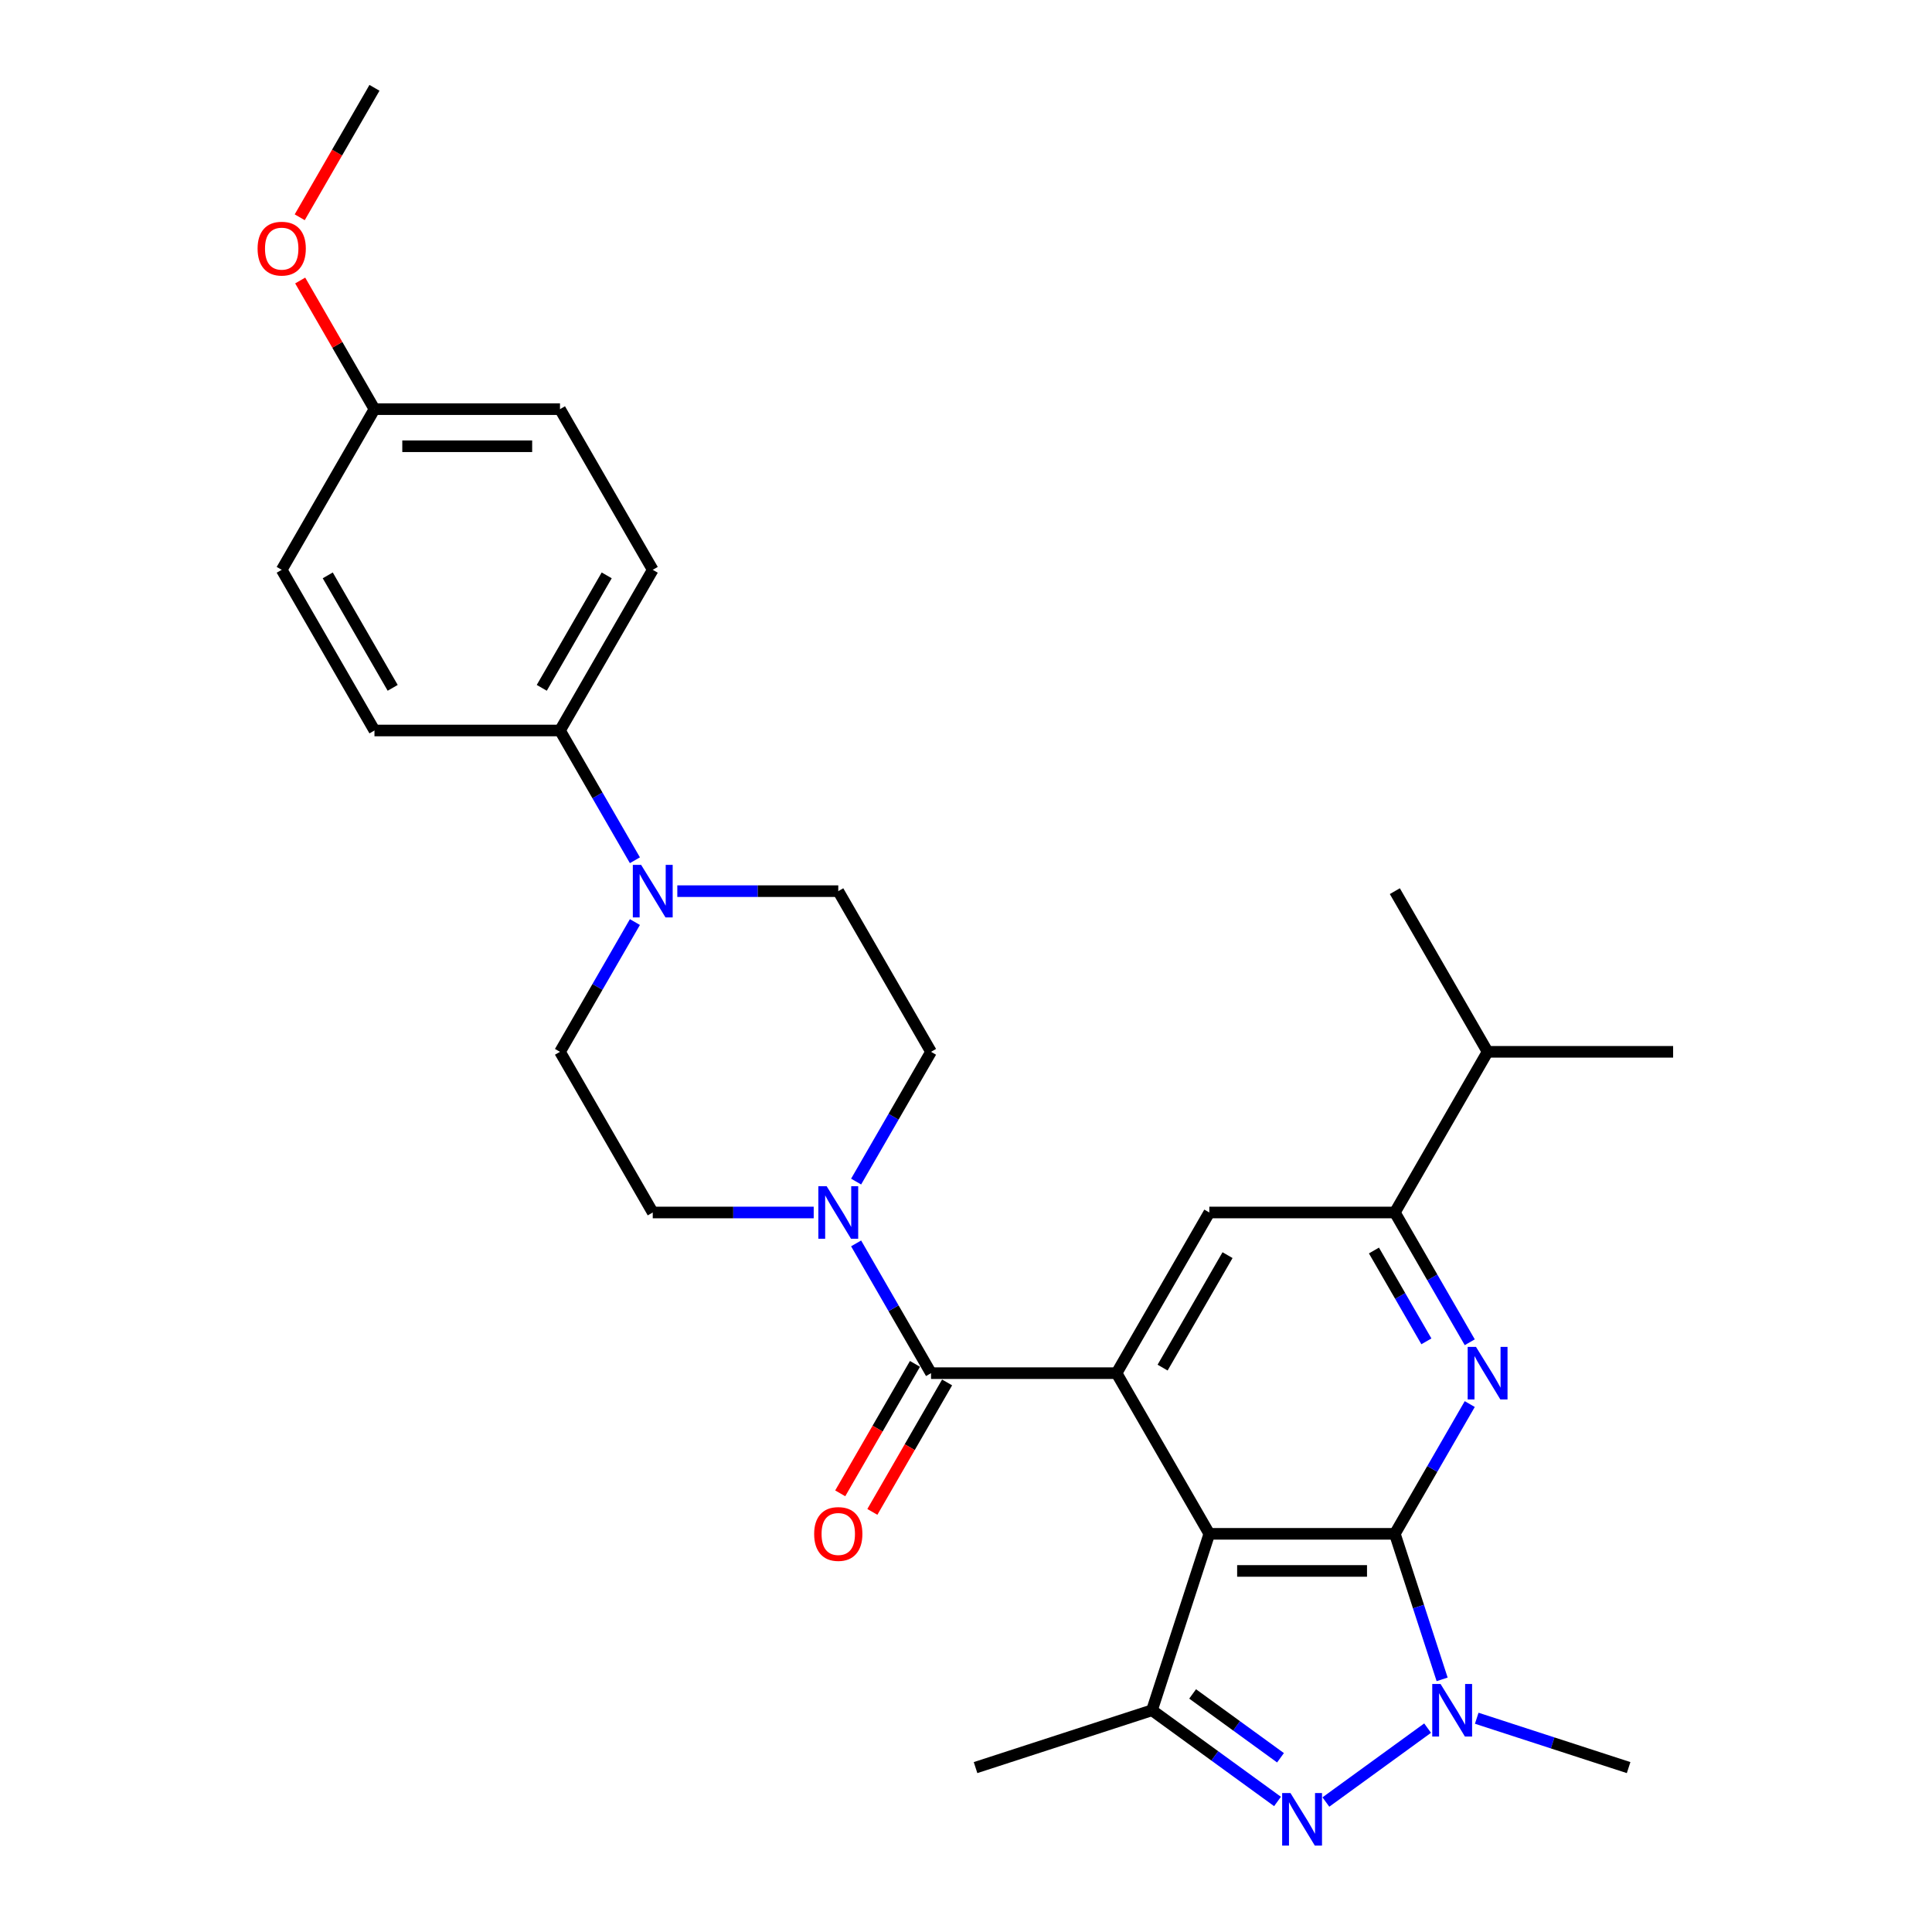 <?xml version='1.0' encoding='iso-8859-1'?>
<svg version='1.1' baseProfile='full'
              xmlns='http://www.w3.org/2000/svg'
                      xmlns:rdkit='http://www.rdkit.org/xml'
                      xmlns:xlink='http://www.w3.org/1999/xlink'
                  xml:space='preserve'
width='1000px' height='1000px' viewBox='0 0 1000 1000'>
<!-- END OF HEADER -->
<rect style='opacity:1.0;fill:#FFFFFF;stroke:none' width='1000' height='1000' x='0' y='0'> </rect>
<path class='bond-0' d='M 721.967,793.906 L 625.941,793.906' style='fill:none;fill-rule:evenodd;stroke:#000000;stroke-width:6px;stroke-linecap:butt;stroke-linejoin:miter;stroke-opacity:1' />
<path class='bond-0' d='M 707.563,813.111 L 640.345,813.111' style='fill:none;fill-rule:evenodd;stroke:#000000;stroke-width:6px;stroke-linecap:butt;stroke-linejoin:miter;stroke-opacity:1' />
<path class='bond-1' d='M 721.967,793.906 L 734.205,831.57' style='fill:none;fill-rule:evenodd;stroke:#000000;stroke-width:6px;stroke-linecap:butt;stroke-linejoin:miter;stroke-opacity:1' />
<path class='bond-1' d='M 734.205,831.57 L 746.443,869.234' style='fill:none;fill-rule:evenodd;stroke:#0000FF;stroke-width:6px;stroke-linecap:butt;stroke-linejoin:miter;stroke-opacity:1' />
<path class='bond-4' d='M 721.967,793.906 L 741.356,760.324' style='fill:none;fill-rule:evenodd;stroke:#000000;stroke-width:6px;stroke-linecap:butt;stroke-linejoin:miter;stroke-opacity:1' />
<path class='bond-4' d='M 741.356,760.324 L 760.744,726.743' style='fill:none;fill-rule:evenodd;stroke:#0000FF;stroke-width:6px;stroke-linecap:butt;stroke-linejoin:miter;stroke-opacity:1' />
<path class='bond-2' d='M 625.941,793.906 L 577.928,710.745' style='fill:none;fill-rule:evenodd;stroke:#000000;stroke-width:6px;stroke-linecap:butt;stroke-linejoin:miter;stroke-opacity:1' />
<path class='bond-5' d='M 625.941,793.906 L 596.267,885.232' style='fill:none;fill-rule:evenodd;stroke:#000000;stroke-width:6px;stroke-linecap:butt;stroke-linejoin:miter;stroke-opacity:1' />
<path class='bond-3' d='M 738.927,894.47 L 686.275,932.724' style='fill:none;fill-rule:evenodd;stroke:#0000FF;stroke-width:6px;stroke-linecap:butt;stroke-linejoin:miter;stroke-opacity:1' />
<path class='bond-20' d='M 764.355,889.363 L 803.661,902.135' style='fill:none;fill-rule:evenodd;stroke:#0000FF;stroke-width:6px;stroke-linecap:butt;stroke-linejoin:miter;stroke-opacity:1' />
<path class='bond-20' d='M 803.661,902.135 L 842.967,914.906' style='fill:none;fill-rule:evenodd;stroke:#000000;stroke-width:6px;stroke-linecap:butt;stroke-linejoin:miter;stroke-opacity:1' />
<path class='bond-6' d='M 577.928,710.745 L 481.901,710.745' style='fill:none;fill-rule:evenodd;stroke:#000000;stroke-width:6px;stroke-linecap:butt;stroke-linejoin:miter;stroke-opacity:1' />
<path class='bond-30' d='M 577.928,710.745 L 625.941,627.583' style='fill:none;fill-rule:evenodd;stroke:#000000;stroke-width:6px;stroke-linecap:butt;stroke-linejoin:miter;stroke-opacity:1' />
<path class='bond-30' d='M 601.762,707.873 L 635.371,649.66' style='fill:none;fill-rule:evenodd;stroke:#000000;stroke-width:6px;stroke-linecap:butt;stroke-linejoin:miter;stroke-opacity:1' />
<path class='bond-29' d='M 661.24,932.438 L 628.754,908.835' style='fill:none;fill-rule:evenodd;stroke:#0000FF;stroke-width:6px;stroke-linecap:butt;stroke-linejoin:miter;stroke-opacity:1' />
<path class='bond-29' d='M 628.754,908.835 L 596.267,885.232' style='fill:none;fill-rule:evenodd;stroke:#000000;stroke-width:6px;stroke-linecap:butt;stroke-linejoin:miter;stroke-opacity:1' />
<path class='bond-29' d='M 662.783,909.82 L 640.042,893.298' style='fill:none;fill-rule:evenodd;stroke:#0000FF;stroke-width:6px;stroke-linecap:butt;stroke-linejoin:miter;stroke-opacity:1' />
<path class='bond-29' d='M 640.042,893.298 L 617.302,876.776' style='fill:none;fill-rule:evenodd;stroke:#000000;stroke-width:6px;stroke-linecap:butt;stroke-linejoin:miter;stroke-opacity:1' />
<path class='bond-8' d='M 760.744,694.747 L 741.356,661.165' style='fill:none;fill-rule:evenodd;stroke:#0000FF;stroke-width:6px;stroke-linecap:butt;stroke-linejoin:miter;stroke-opacity:1' />
<path class='bond-8' d='M 741.356,661.165 L 721.967,627.583' style='fill:none;fill-rule:evenodd;stroke:#000000;stroke-width:6px;stroke-linecap:butt;stroke-linejoin:miter;stroke-opacity:1' />
<path class='bond-8' d='M 738.295,694.275 L 724.723,670.768' style='fill:none;fill-rule:evenodd;stroke:#0000FF;stroke-width:6px;stroke-linecap:butt;stroke-linejoin:miter;stroke-opacity:1' />
<path class='bond-8' d='M 724.723,670.768 L 711.151,647.261' style='fill:none;fill-rule:evenodd;stroke:#000000;stroke-width:6px;stroke-linecap:butt;stroke-linejoin:miter;stroke-opacity:1' />
<path class='bond-22' d='M 596.267,885.232 L 504.941,914.906' style='fill:none;fill-rule:evenodd;stroke:#000000;stroke-width:6px;stroke-linecap:butt;stroke-linejoin:miter;stroke-opacity:1' />
<path class='bond-7' d='M 481.901,710.745 L 462.513,677.163' style='fill:none;fill-rule:evenodd;stroke:#000000;stroke-width:6px;stroke-linecap:butt;stroke-linejoin:miter;stroke-opacity:1' />
<path class='bond-7' d='M 462.513,677.163 L 443.125,643.581' style='fill:none;fill-rule:evenodd;stroke:#0000FF;stroke-width:6px;stroke-linecap:butt;stroke-linejoin:miter;stroke-opacity:1' />
<path class='bond-12' d='M 473.585,705.943 L 454.241,739.448' style='fill:none;fill-rule:evenodd;stroke:#000000;stroke-width:6px;stroke-linecap:butt;stroke-linejoin:miter;stroke-opacity:1' />
<path class='bond-12' d='M 454.241,739.448 L 434.897,772.953' style='fill:none;fill-rule:evenodd;stroke:#FF0000;stroke-width:6px;stroke-linecap:butt;stroke-linejoin:miter;stroke-opacity:1' />
<path class='bond-12' d='M 490.217,715.546 L 470.873,749.051' style='fill:none;fill-rule:evenodd;stroke:#000000;stroke-width:6px;stroke-linecap:butt;stroke-linejoin:miter;stroke-opacity:1' />
<path class='bond-12' d='M 470.873,749.051 L 451.529,782.556' style='fill:none;fill-rule:evenodd;stroke:#FF0000;stroke-width:6px;stroke-linecap:butt;stroke-linejoin:miter;stroke-opacity:1' />
<path class='bond-13' d='M 443.125,611.585 L 462.513,578.004' style='fill:none;fill-rule:evenodd;stroke:#0000FF;stroke-width:6px;stroke-linecap:butt;stroke-linejoin:miter;stroke-opacity:1' />
<path class='bond-13' d='M 462.513,578.004 L 481.901,544.422' style='fill:none;fill-rule:evenodd;stroke:#000000;stroke-width:6px;stroke-linecap:butt;stroke-linejoin:miter;stroke-opacity:1' />
<path class='bond-14' d='M 421.174,627.583 L 379.518,627.583' style='fill:none;fill-rule:evenodd;stroke:#0000FF;stroke-width:6px;stroke-linecap:butt;stroke-linejoin:miter;stroke-opacity:1' />
<path class='bond-14' d='M 379.518,627.583 L 337.862,627.583' style='fill:none;fill-rule:evenodd;stroke:#000000;stroke-width:6px;stroke-linecap:butt;stroke-linejoin:miter;stroke-opacity:1' />
<path class='bond-9' d='M 721.967,627.583 L 625.941,627.583' style='fill:none;fill-rule:evenodd;stroke:#000000;stroke-width:6px;stroke-linecap:butt;stroke-linejoin:miter;stroke-opacity:1' />
<path class='bond-19' d='M 721.967,627.583 L 769.98,544.422' style='fill:none;fill-rule:evenodd;stroke:#000000;stroke-width:6px;stroke-linecap:butt;stroke-linejoin:miter;stroke-opacity:1' />
<path class='bond-10' d='M 328.625,477.259 L 309.237,510.84' style='fill:none;fill-rule:evenodd;stroke:#0000FF;stroke-width:6px;stroke-linecap:butt;stroke-linejoin:miter;stroke-opacity:1' />
<path class='bond-10' d='M 309.237,510.84 L 289.849,544.422' style='fill:none;fill-rule:evenodd;stroke:#000000;stroke-width:6px;stroke-linecap:butt;stroke-linejoin:miter;stroke-opacity:1' />
<path class='bond-11' d='M 328.625,445.263 L 309.237,411.681' style='fill:none;fill-rule:evenodd;stroke:#0000FF;stroke-width:6px;stroke-linecap:butt;stroke-linejoin:miter;stroke-opacity:1' />
<path class='bond-11' d='M 309.237,411.681 L 289.849,378.1' style='fill:none;fill-rule:evenodd;stroke:#000000;stroke-width:6px;stroke-linecap:butt;stroke-linejoin:miter;stroke-opacity:1' />
<path class='bond-31' d='M 350.576,461.261 L 392.232,461.261' style='fill:none;fill-rule:evenodd;stroke:#0000FF;stroke-width:6px;stroke-linecap:butt;stroke-linejoin:miter;stroke-opacity:1' />
<path class='bond-31' d='M 392.232,461.261 L 433.888,461.261' style='fill:none;fill-rule:evenodd;stroke:#000000;stroke-width:6px;stroke-linecap:butt;stroke-linejoin:miter;stroke-opacity:1' />
<path class='bond-17' d='M 289.849,378.1 L 337.862,294.938' style='fill:none;fill-rule:evenodd;stroke:#000000;stroke-width:6px;stroke-linecap:butt;stroke-linejoin:miter;stroke-opacity:1' />
<path class='bond-17' d='M 280.418,356.023 L 314.028,297.81' style='fill:none;fill-rule:evenodd;stroke:#000000;stroke-width:6px;stroke-linecap:butt;stroke-linejoin:miter;stroke-opacity:1' />
<path class='bond-18' d='M 289.849,378.1 L 193.822,378.1' style='fill:none;fill-rule:evenodd;stroke:#000000;stroke-width:6px;stroke-linecap:butt;stroke-linejoin:miter;stroke-opacity:1' />
<path class='bond-16' d='M 481.901,544.422 L 433.888,461.261' style='fill:none;fill-rule:evenodd;stroke:#000000;stroke-width:6px;stroke-linecap:butt;stroke-linejoin:miter;stroke-opacity:1' />
<path class='bond-15' d='M 337.862,627.583 L 289.849,544.422' style='fill:none;fill-rule:evenodd;stroke:#000000;stroke-width:6px;stroke-linecap:butt;stroke-linejoin:miter;stroke-opacity:1' />
<path class='bond-24' d='M 337.862,294.938 L 289.849,211.777' style='fill:none;fill-rule:evenodd;stroke:#000000;stroke-width:6px;stroke-linecap:butt;stroke-linejoin:miter;stroke-opacity:1' />
<path class='bond-23' d='M 193.822,378.1 L 145.809,294.938' style='fill:none;fill-rule:evenodd;stroke:#000000;stroke-width:6px;stroke-linecap:butt;stroke-linejoin:miter;stroke-opacity:1' />
<path class='bond-23' d='M 203.253,356.023 L 169.643,297.81' style='fill:none;fill-rule:evenodd;stroke:#000000;stroke-width:6px;stroke-linecap:butt;stroke-linejoin:miter;stroke-opacity:1' />
<path class='bond-26' d='M 769.98,544.422 L 866.007,544.422' style='fill:none;fill-rule:evenodd;stroke:#000000;stroke-width:6px;stroke-linecap:butt;stroke-linejoin:miter;stroke-opacity:1' />
<path class='bond-27' d='M 769.98,544.422 L 721.967,461.261' style='fill:none;fill-rule:evenodd;stroke:#000000;stroke-width:6px;stroke-linecap:butt;stroke-linejoin:miter;stroke-opacity:1' />
<path class='bond-21' d='M 193.822,211.777 L 145.809,294.938' style='fill:none;fill-rule:evenodd;stroke:#000000;stroke-width:6px;stroke-linecap:butt;stroke-linejoin:miter;stroke-opacity:1' />
<path class='bond-25' d='M 193.822,211.777 L 174.6,178.484' style='fill:none;fill-rule:evenodd;stroke:#000000;stroke-width:6px;stroke-linecap:butt;stroke-linejoin:miter;stroke-opacity:1' />
<path class='bond-25' d='M 174.6,178.484 L 155.378,145.19' style='fill:none;fill-rule:evenodd;stroke:#FF0000;stroke-width:6px;stroke-linecap:butt;stroke-linejoin:miter;stroke-opacity:1' />
<path class='bond-32' d='M 193.822,211.777 L 289.849,211.777' style='fill:none;fill-rule:evenodd;stroke:#000000;stroke-width:6px;stroke-linecap:butt;stroke-linejoin:miter;stroke-opacity:1' />
<path class='bond-32' d='M 208.226,230.982 L 275.445,230.982' style='fill:none;fill-rule:evenodd;stroke:#000000;stroke-width:6px;stroke-linecap:butt;stroke-linejoin:miter;stroke-opacity:1' />
<path class='bond-28' d='M 155.134,112.464 L 174.478,78.959' style='fill:none;fill-rule:evenodd;stroke:#FF0000;stroke-width:6px;stroke-linecap:butt;stroke-linejoin:miter;stroke-opacity:1' />
<path class='bond-28' d='M 174.478,78.959 L 193.822,45.455' style='fill:none;fill-rule:evenodd;stroke:#000000;stroke-width:6px;stroke-linecap:butt;stroke-linejoin:miter;stroke-opacity:1' />
<path  class='atom-2' d='M 745.63 871.635
L 754.541 886.039
Q 755.424 887.46, 756.846 890.034
Q 758.267 892.607, 758.344 892.761
L 758.344 871.635
L 761.954 871.635
L 761.954 898.83
L 758.228 898.83
L 748.664 883.081
Q 747.55 881.238, 746.36 879.125
Q 745.207 877.013, 744.862 876.36
L 744.862 898.83
L 741.328 898.83
L 741.328 871.635
L 745.63 871.635
' fill='#0000FF'/>
<path  class='atom-4' d='M 667.943 928.078
L 676.854 942.482
Q 677.737 943.903, 679.159 946.477
Q 680.58 949.05, 680.657 949.204
L 680.657 928.078
L 684.267 928.078
L 684.267 955.273
L 680.541 955.273
L 670.977 939.524
Q 669.863 937.681, 668.673 935.568
Q 667.52 933.455, 667.175 932.802
L 667.175 955.273
L 663.641 955.273
L 663.641 928.078
L 667.943 928.078
' fill='#0000FF'/>
<path  class='atom-5' d='M 763.969 697.147
L 772.88 711.551
Q 773.764 712.972, 775.185 715.546
Q 776.606 718.119, 776.683 718.273
L 776.683 697.147
L 780.294 697.147
L 780.294 724.342
L 776.568 724.342
L 767.004 708.594
Q 765.89 706.75, 764.699 704.637
Q 763.547 702.525, 763.201 701.872
L 763.201 724.342
L 759.667 724.342
L 759.667 697.147
L 763.969 697.147
' fill='#0000FF'/>
<path  class='atom-8' d='M 427.877 613.986
L 436.788 628.39
Q 437.672 629.811, 439.093 632.385
Q 440.514 634.958, 440.591 635.112
L 440.591 613.986
L 444.201 613.986
L 444.201 641.181
L 440.476 641.181
L 430.911 625.432
Q 429.797 623.589, 428.607 621.476
Q 427.454 619.364, 427.109 618.711
L 427.109 641.181
L 423.575 641.181
L 423.575 613.986
L 427.877 613.986
' fill='#0000FF'/>
<path  class='atom-11' d='M 331.851 447.664
L 340.762 462.067
Q 341.645 463.489, 343.066 466.062
Q 344.488 468.636, 344.564 468.789
L 344.564 447.664
L 348.175 447.664
L 348.175 474.858
L 344.449 474.858
L 334.885 459.11
Q 333.771 457.266, 332.58 455.154
Q 331.428 453.041, 331.082 452.388
L 331.082 474.858
L 327.549 474.858
L 327.549 447.664
L 331.851 447.664
' fill='#0000FF'/>
<path  class='atom-13' d='M 421.405 793.983
Q 421.405 787.453, 424.631 783.804
Q 427.858 780.155, 433.888 780.155
Q 439.919 780.155, 443.145 783.804
Q 446.372 787.453, 446.372 793.983
Q 446.372 800.589, 443.107 804.354
Q 439.842 808.079, 433.888 808.079
Q 427.896 808.079, 424.631 804.354
Q 421.405 800.628, 421.405 793.983
M 433.888 805.007
Q 438.036 805.007, 440.264 802.241
Q 442.531 799.437, 442.531 793.983
Q 442.531 788.644, 440.264 785.955
Q 438.036 783.228, 433.888 783.228
Q 429.74 783.228, 427.474 785.917
Q 425.246 788.605, 425.246 793.983
Q 425.246 799.475, 427.474 802.241
Q 429.74 805.007, 433.888 805.007
' fill='#FF0000'/>
<path  class='atom-26' d='M 133.326 128.693
Q 133.326 122.163, 136.552 118.514
Q 139.779 114.865, 145.809 114.865
Q 151.84 114.865, 155.066 118.514
Q 158.293 122.163, 158.293 128.693
Q 158.293 135.299, 155.028 139.063
Q 151.763 142.789, 145.809 142.789
Q 139.817 142.789, 136.552 139.063
Q 133.326 135.338, 133.326 128.693
M 145.809 139.716
Q 149.957 139.716, 152.185 136.951
Q 154.451 134.147, 154.451 128.693
Q 154.451 123.354, 152.185 120.665
Q 149.957 117.938, 145.809 117.938
Q 141.661 117.938, 139.395 120.626
Q 137.167 123.315, 137.167 128.693
Q 137.167 134.185, 139.395 136.951
Q 141.661 139.716, 145.809 139.716
' fill='#FF0000'/>
</svg>
